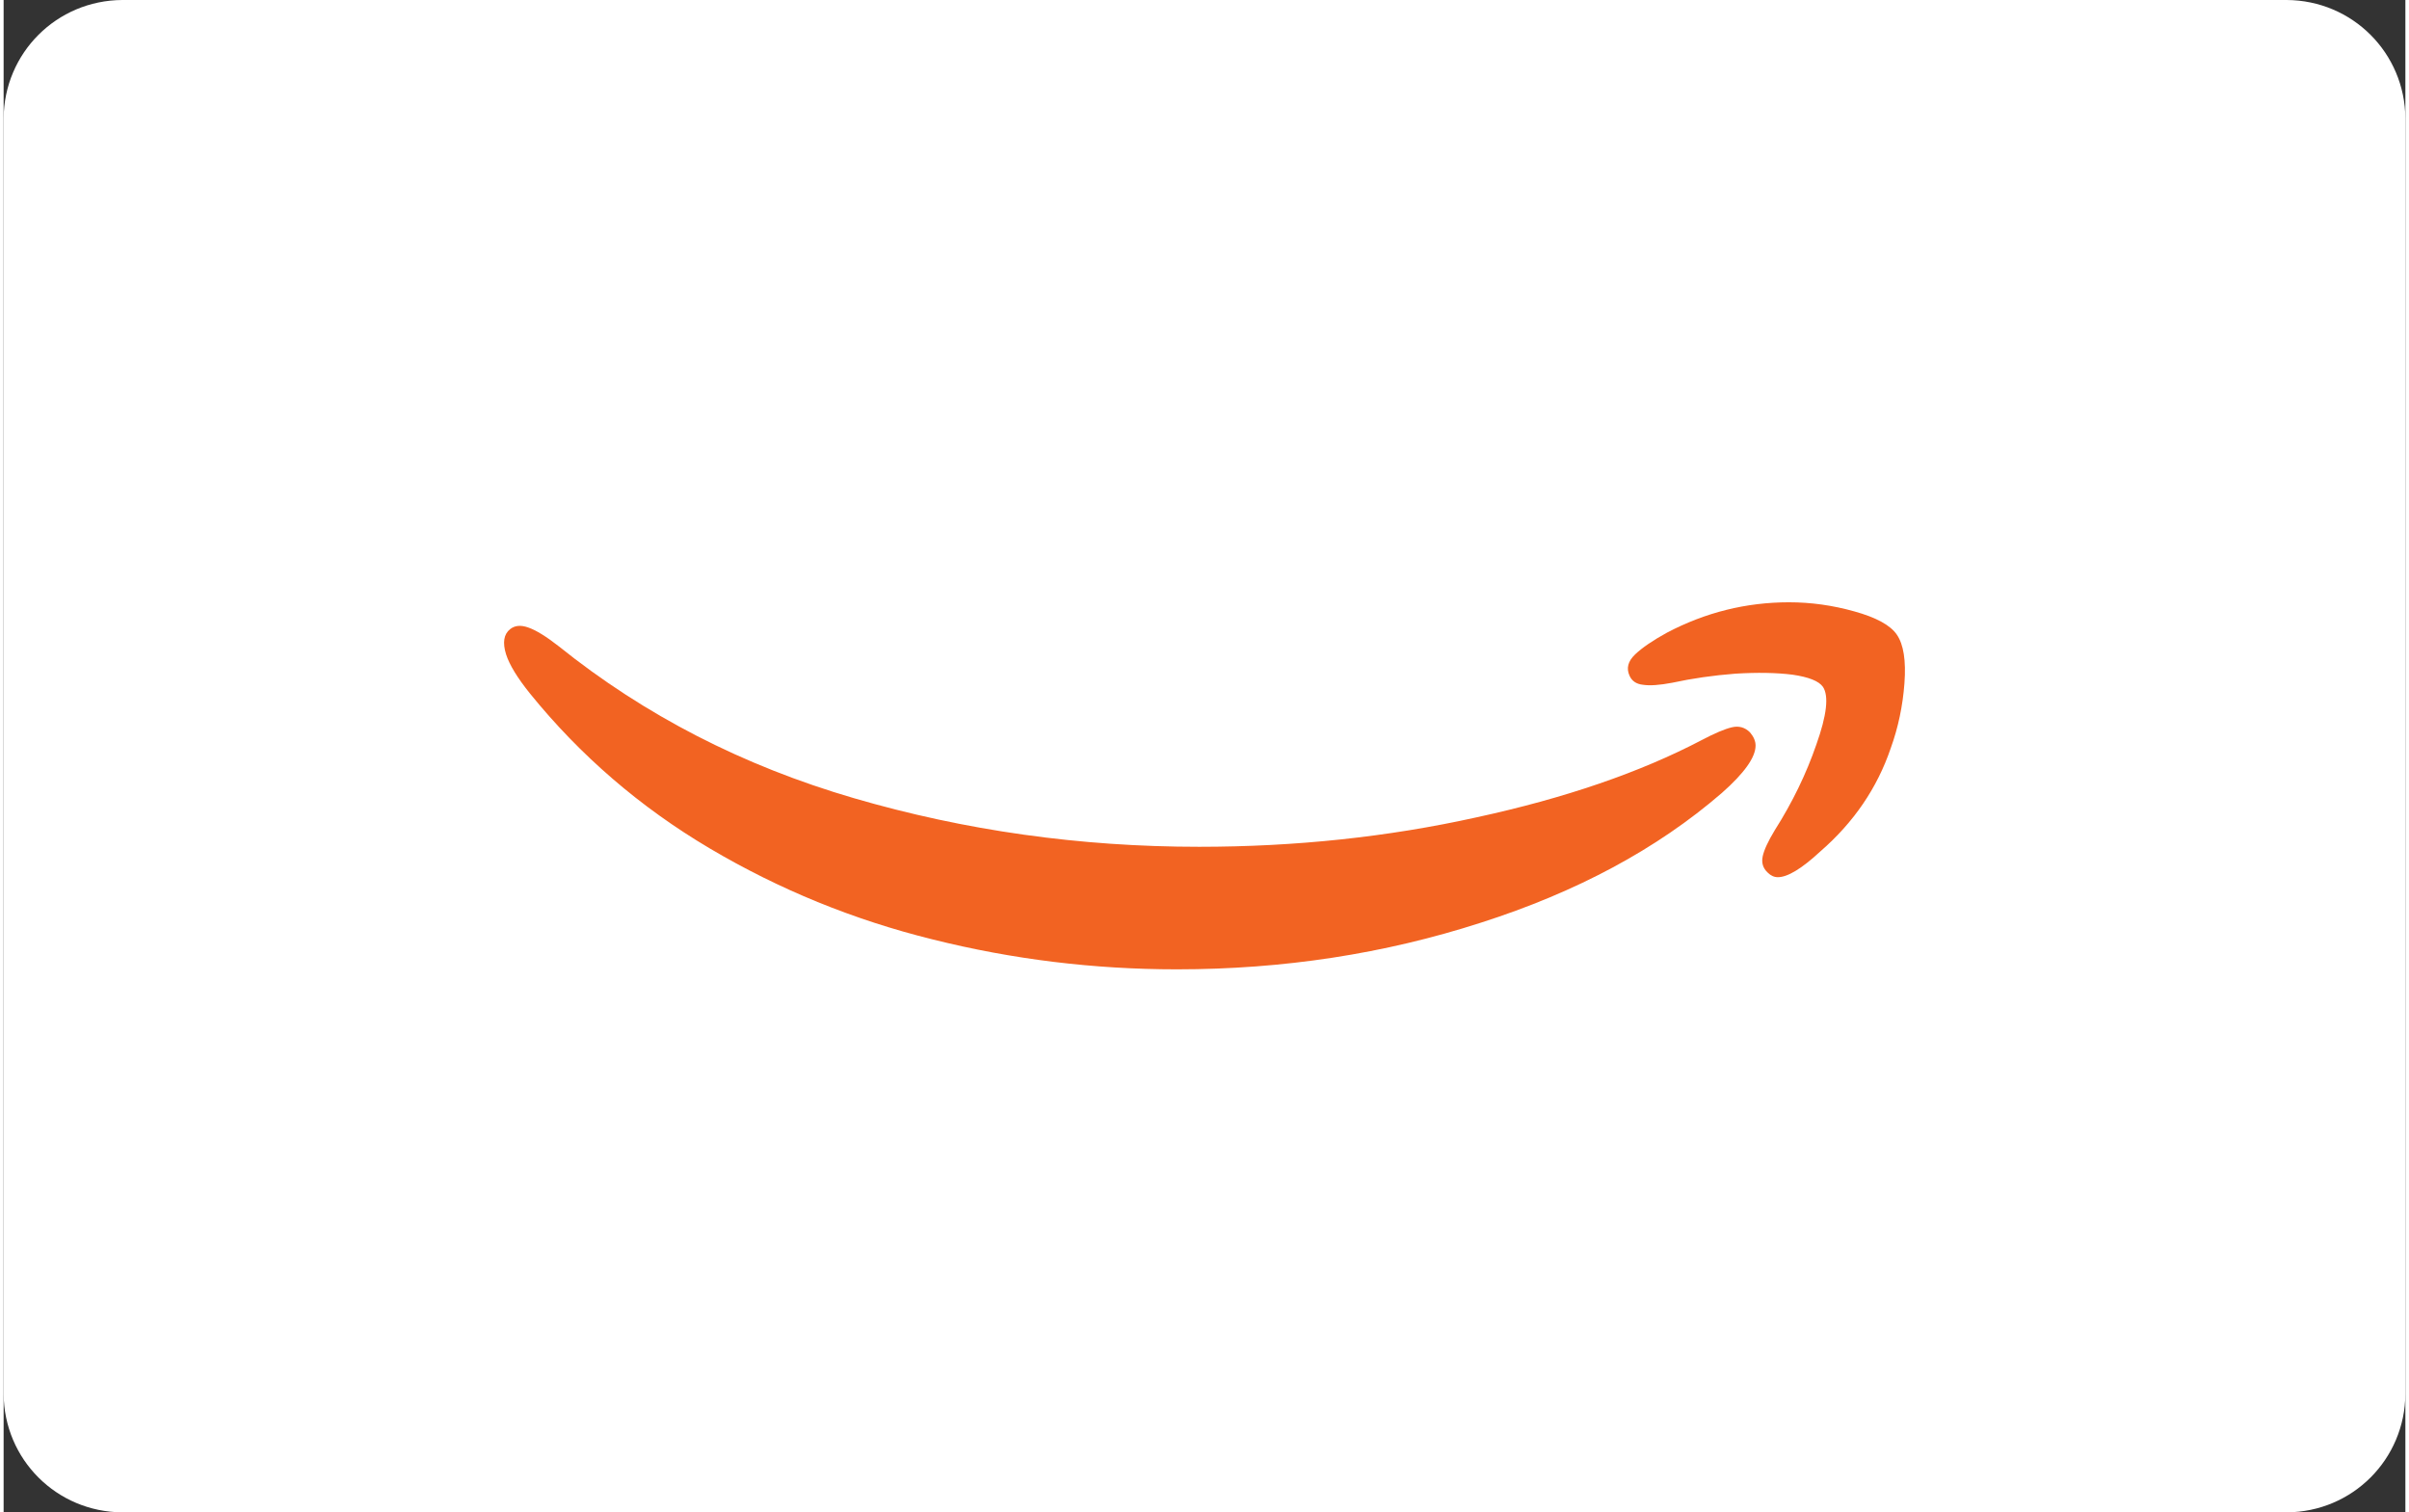<?xml version="1.0" encoding="UTF-8"?><svg xmlns="http://www.w3.org/2000/svg" id="AMAZON686eb357f5039" viewBox="0 0 137.613 86.645" aria-hidden="true" width="137px" height="86px">
  <rect x="0" y="0" width="137.613" height="86.645" fill="#333333" stroke="none"/>
  <defs><linearGradient class="cerosgradient" data-cerosgradient="true" id="CerosGradient_idb74050f0d" gradientUnits="userSpaceOnUse" x1="50%" y1="100%" x2="50%" y2="0%"><stop offset="0%" stop-color="#d1d1d1"/><stop offset="100%" stop-color="#d1d1d1"/></linearGradient><linearGradient/>
    <style>
      .cls-1-686eb357f5039{
        fill: #fff;
      }

      .cls-2-686eb357f5039{
        fill: #f26322;
      }
    </style>
  </defs>
  <path class="cls-1-686eb357f5039" d="M0,79.85V6.796C.023,3.035,3.035.023,6.796,0h124.022c3.761.023,6.773,3.035,6.796,6.796v73.054c-.023,3.761-3.034,6.773-6.796,6.796H6.796c-3.761-.023-6.773-3.034-6.796-6.796Z"/>
  <g>
    <path class="cls-2-686eb357f5039" d="M29.023,36.044c-.367.29-.445.774-.232,1.45.193.599.648,1.344,1.363,2.233,2.881,3.558,6.314,6.517,10.298,8.876,3.984,2.359,8.248,4.1,12.792,5.222,4.564,1.141,9.224,1.711,13.981,1.711,6.092,0,11.893-.889,17.405-2.669,5.511-1.76,10.114-4.235,13.807-7.426,1.296-1.141,1.944-2.05,1.944-2.727,0-.251-.106-.503-.319-.754-.29-.29-.638-.387-1.044-.29-.406.097-.976.338-1.711.725-3.539,1.857-7.851,3.336-12.937,4.438-5.067,1.122-10.356,1.682-15.867,1.682-6.826,0-13.421-.928-19.783-2.785-6.362-1.856-11.999-4.757-16.911-8.702-.716-.561-1.296-.918-1.74-1.073-.425-.155-.774-.126-1.044.087Z"/>
    <path class="cls-2-686eb357f5039" d="M93.478,37.494c-.406.387-.513.793-.319,1.218.135.309.397.483.783.522.387.058.938.019,1.653-.116,1.16-.251,2.369-.425,3.626-.522,1.257-.077,2.35-.058,3.278.058.928.135,1.509.367,1.741.696.348.522.222,1.625-.377,3.307-.58,1.683-1.373,3.317-2.379,4.902-.387.638-.619,1.141-.696,1.508-.077.368.019.677.29.928.174.174.367.261.58.261.561,0,1.373-.493,2.437-1.479,1.914-1.663,3.258-3.636,4.032-5.917.426-1.18.687-2.417.783-3.713.097-1.296-.048-2.224-.435-2.785-.367-.541-1.18-.986-2.437-1.334-1.238-.348-2.485-.522-3.742-.522-2.456,0-4.786.58-6.991,1.74-.812.445-1.421.861-1.827,1.247Z"/>
  </g>
</svg>